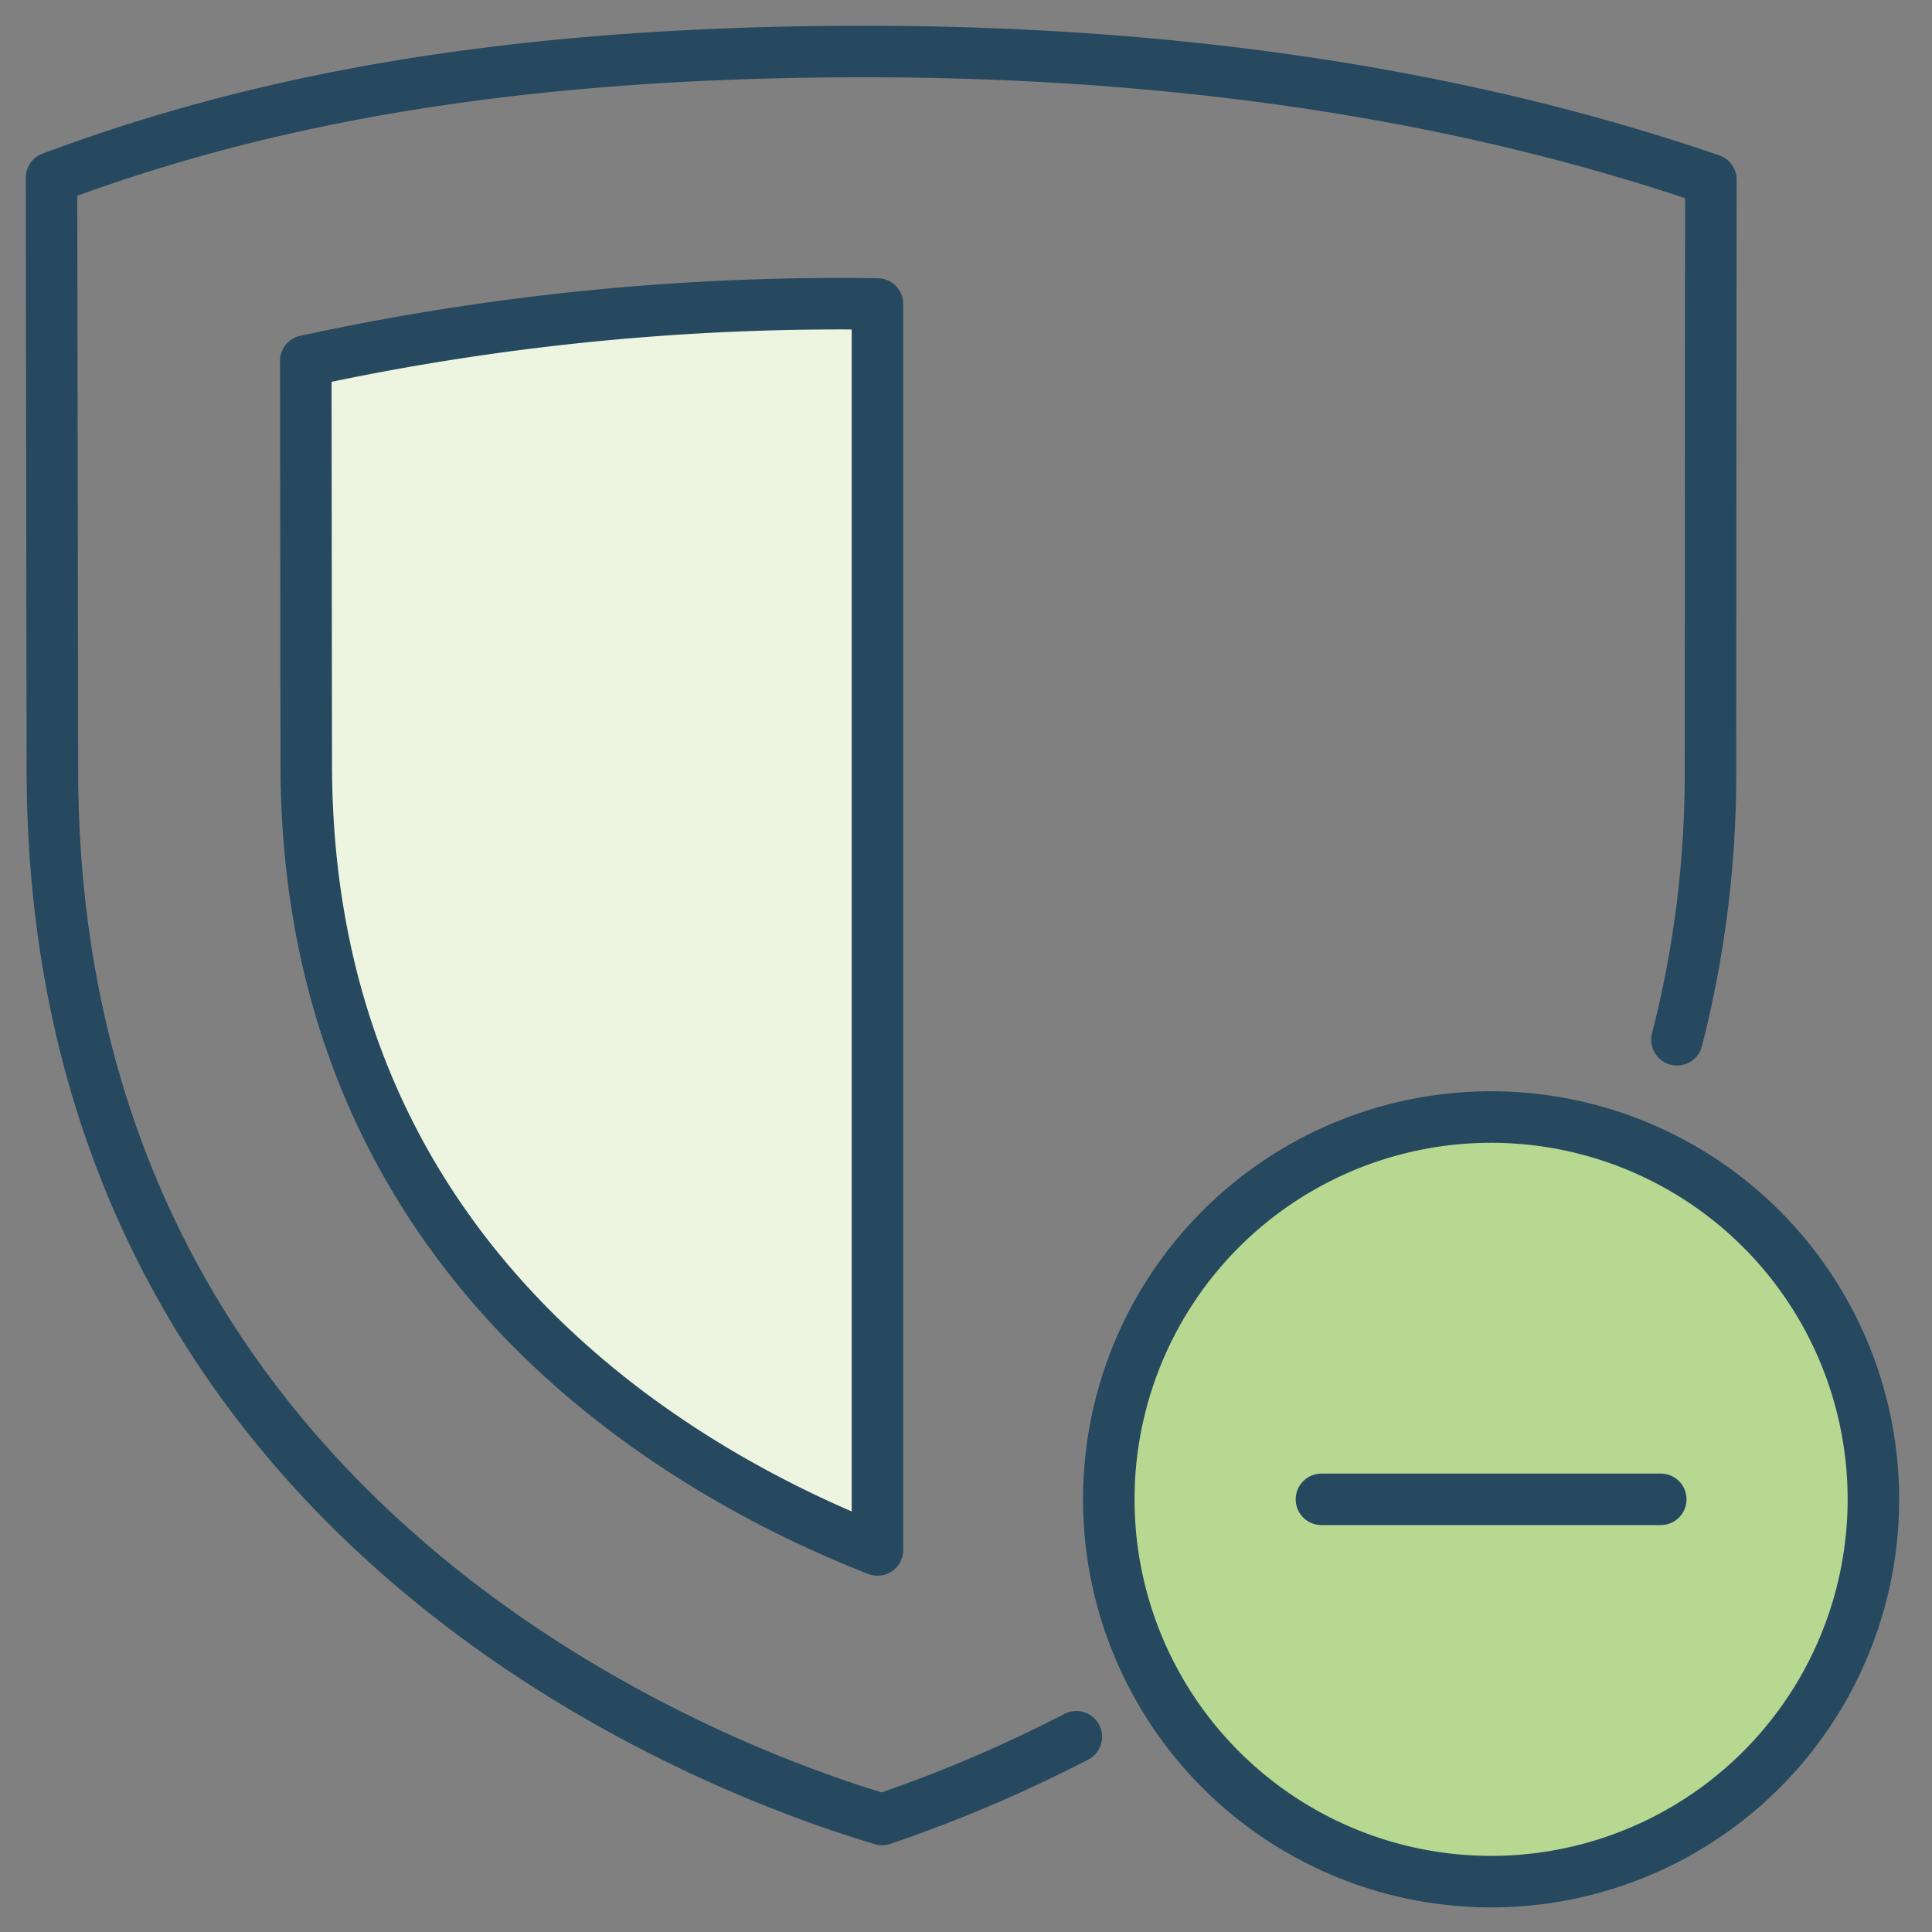 <svg xmlns="http://www.w3.org/2000/svg" width="75" height="75"><rect width="100%" height="100%" fill="#808080" stroke="none"/><defs><clipPath id="a"><rect width="75" height="75"/></clipPath></defs><g data-name="Group 2232" clip-path="url(#a)"><path data-name="Path 1925" d="M34.063 11.8a97.832 97.832 0 00-22.193 2.213l.019 15.642c0 19.172 14.331 27.435 22.174 30.513z" fill="#edf5e0"/><path data-name="Path 1926" d="M34.063 11.8a97.832 97.832 0 00-22.193 2.213l.019 15.642c0 19.172 14.331 27.435 22.174 30.513z" fill="none" stroke="#26495f" stroke-linejoin="round" stroke-width="2"/><path data-name="Path 1927" d="M72.725 58.205a14.841 14.841 0 11-14.841-14.842 14.84 14.84 0 0114.841 14.842" fill="#b6d890"/><path data-name="Path 1928" d="M72.725 58.205a14.841 14.841 0 11-14.841-14.842 14.84 14.84 0 0114.841 14.842z" fill="none" stroke="#26495f" stroke-linecap="round" stroke-linejoin="round" stroke-width="2"/><path data-name="Path 1929" d="M41.783 67.421a55.194 55.194 0 01-7.536 3.21C27.69 68.685 2.033 59.186 2.033 29.837L2 6.9C8.984 4.3 18.408 2 33.554 2c12.2 0 23.234 1.672 32.861 4.976L66.4 29.843a41.54 41.54 0 01-1.3 10.521" fill="none" stroke="#26495f" stroke-linecap="round" stroke-linejoin="round" stroke-width="2"/><line data-name="Line 160" x2="13.172" transform="translate(51.299 58.204)" fill="none" stroke="#26495f" stroke-linecap="round" stroke-linejoin="round" stroke-width="2"/><rect data-name="Rectangle 1772" width="72.725" height="73.045" transform="translate(1 1)" fill="none"/></g></svg>